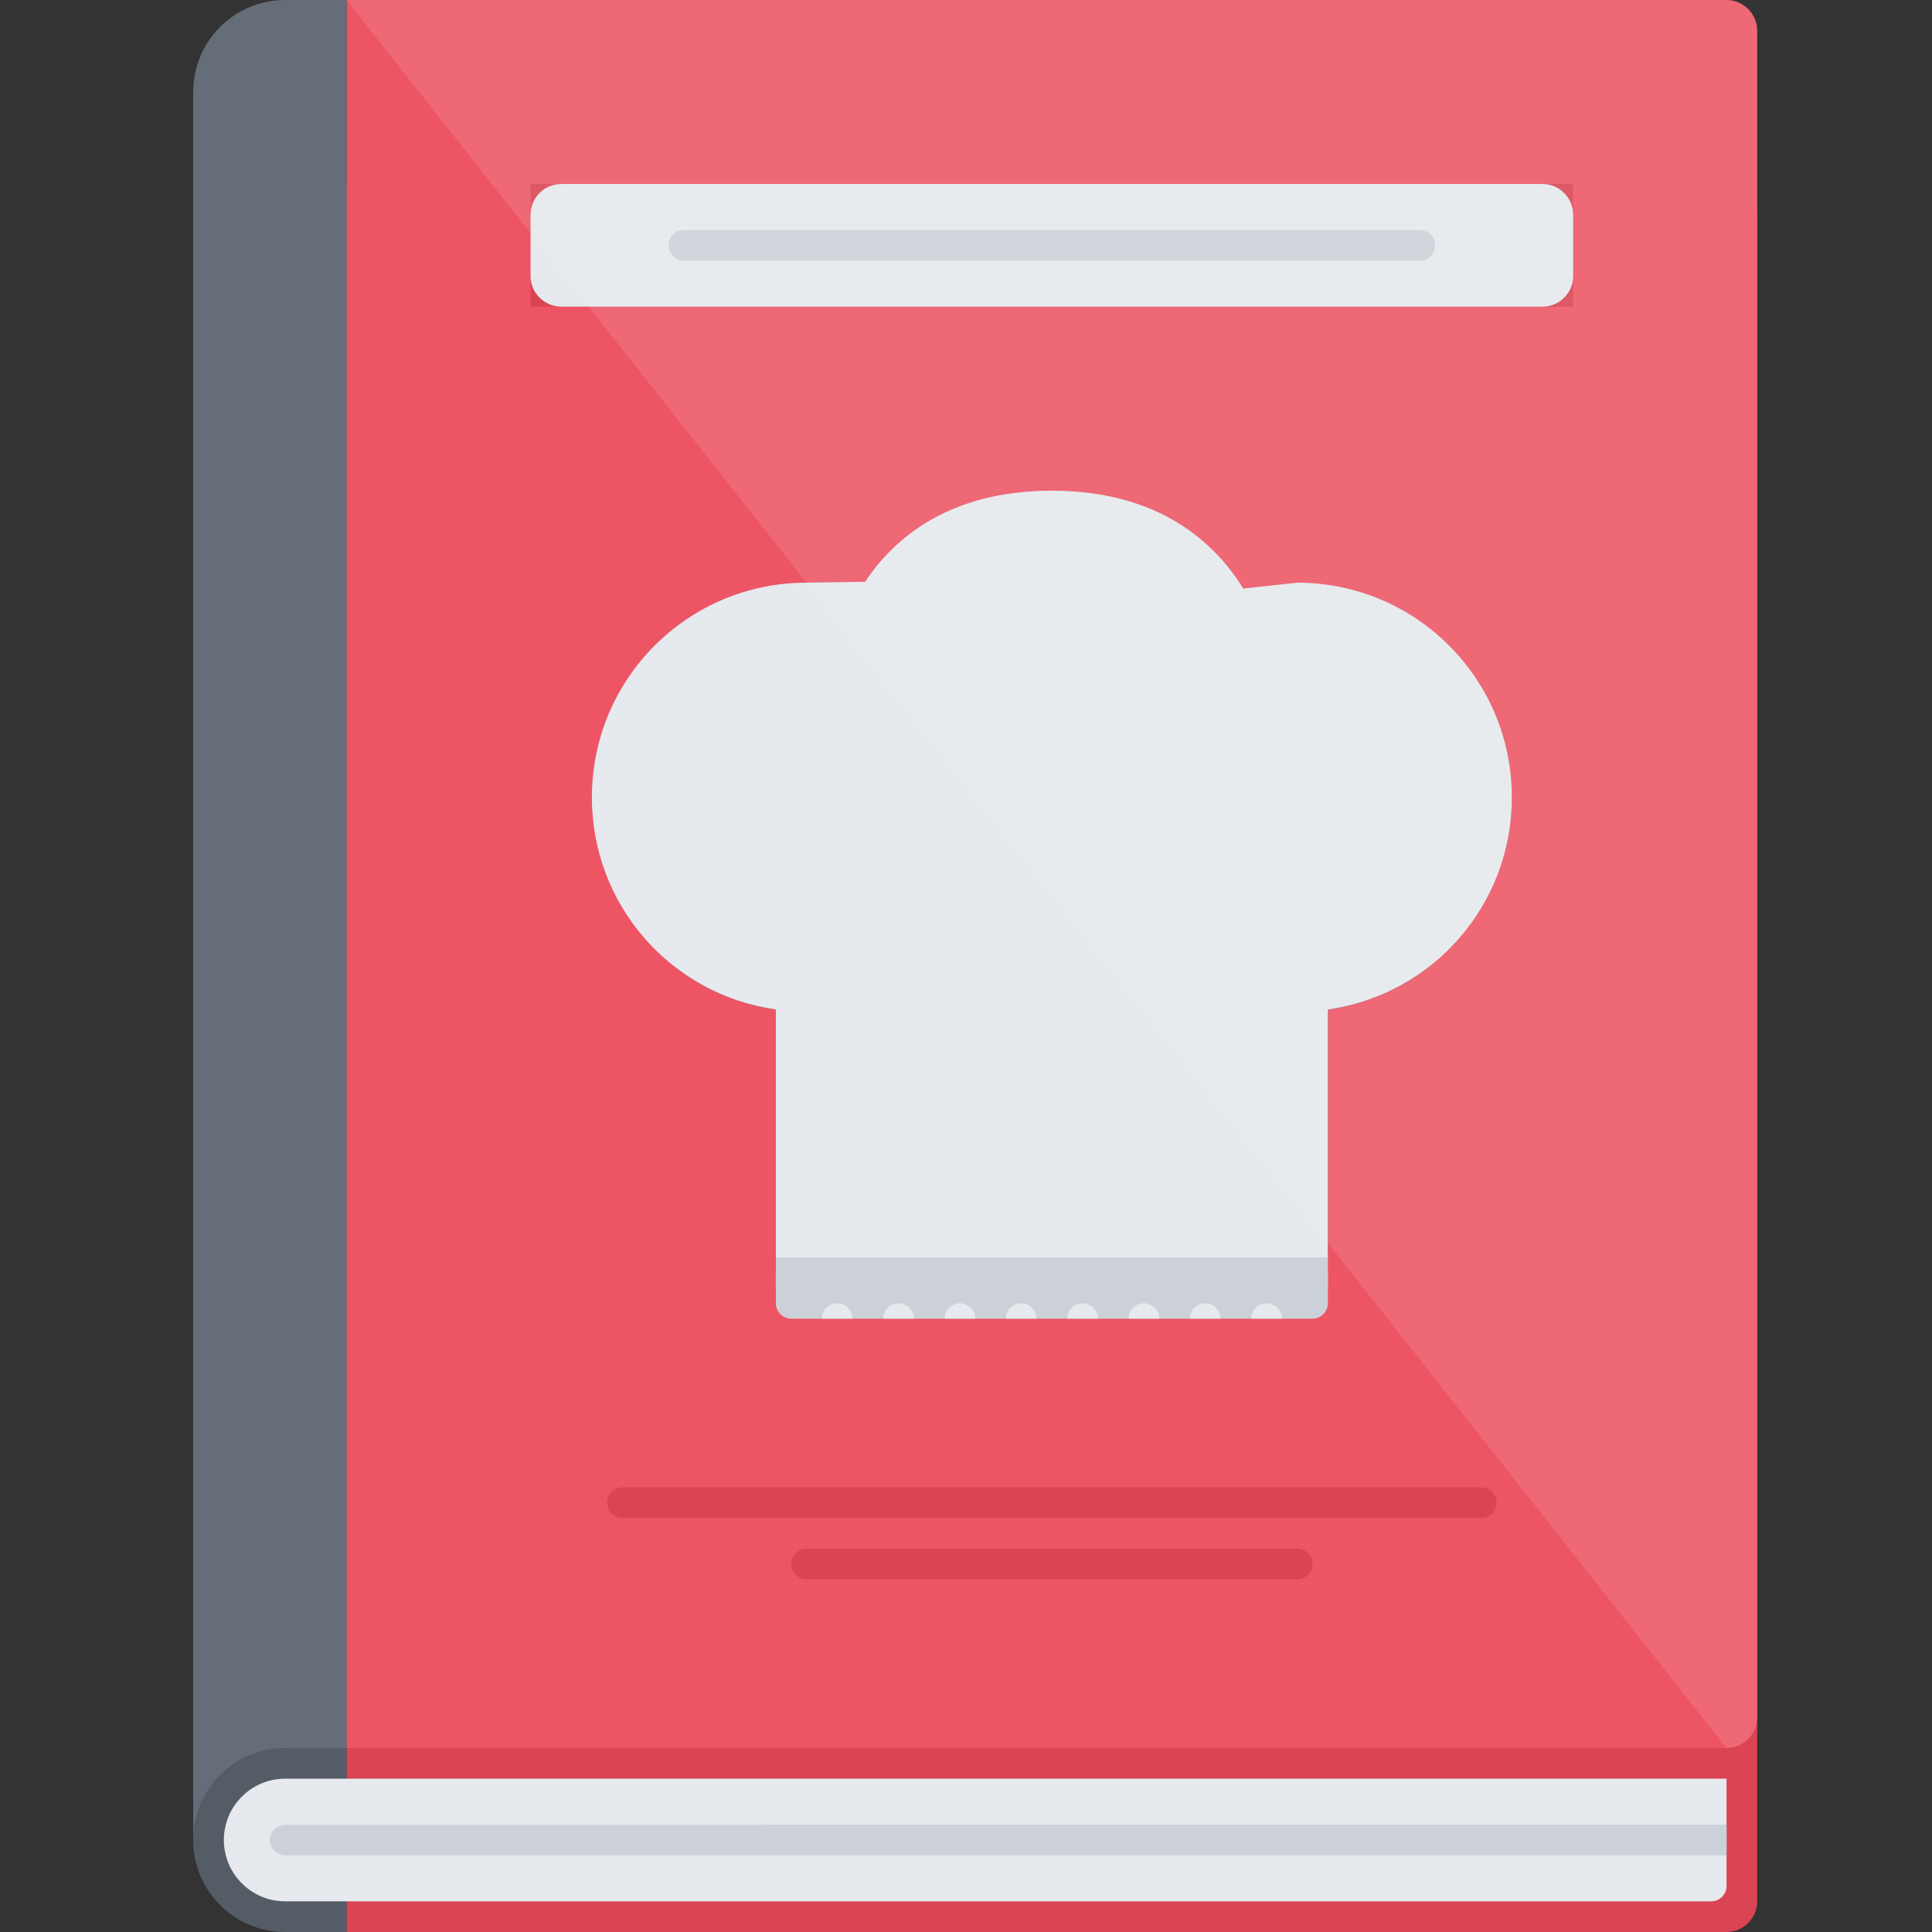 <svg xmlns="http://www.w3.org/2000/svg" width="60" height="60" viewBox="0 0 60 60">
    <rect x="0" y="0" width="60" height="60" fill="#333333" stroke="none"/>
    <g fill="none">
        <path fill="#DA4453" d="M47.619 60H4.762V5.714h42.857c.524 0 .952.428.952.953v52.38c0 .523-.428.953-.952.953zm-37.143-9.524v3.81h32.381v-3.81h-32.38zm24.762-21.828v-7.696H18.095v7.696c-3.238.456-5.714 3.227-5.714 6.59 0 3.685 2.98 6.667 6.667 6.667l1.819.027c.876 1.325 2.58 2.83 5.8 2.83 3.39 0 5.104-1.676 5.943-3.04l1.676.183c3.686 0 6.666-2.982 6.666-6.667 0-3.363-2.476-6.134-5.714-6.59z" transform="translate(6)"/>
        <path fill="#545C66" d="M4.762 8.571V5.714H2.857C1.276 5.714 0 4.438 0 2.857v54.286C0 58.724 1.276 60 2.857 60h1.905V8.571z" transform="translate(6)"/>
        <path fill="#E6E9ED" d="M2.857 59.048h44.286l.476-.476v-3.334H2.857c-1.05 0-1.905.854-1.905 1.905 0 1.05.855 1.905 1.905 1.905z" transform="translate(6)"/>
        <path fill="#ED5565" d="M48.571.952v52.381c0 .525-.428.953-.952.953H4.762V0h42.857c.524 0 .952.43.952.952zm-5.714 8.572v-3.81h-32.38v3.81h32.38zm-1.905 15.238c0-3.685-2.98-6.667-6.666-6.667l-1.676.182c-.839-1.363-2.553-3.039-5.943-3.039-3.22 0-4.924 1.505-5.8 2.83l-1.82.027c-3.685 0-6.666 2.982-6.666 6.667 0 3.363 2.476 6.134 5.714 6.59v7.696h17.143v-7.696c3.238-.456 5.714-3.227 5.714-6.59z" transform="translate(6)"/>
        <path fill="#E6E9ED" d="M41.905 5.714c.523 0 .952.429.952.953V8.57c0 .524-.429.953-.952.953H11.429c-.524 0-.953-.429-.953-.953V6.667c0-.524.429-.953.953-.953h30.476zM35.238 31.352v7.696H18.095v-7.696c-3.238-.456-5.714-3.227-5.714-6.59 0-3.685 2.98-6.667 6.667-6.667l1.819-.027c.876-1.325 2.58-2.83 5.8-2.83 3.39 0 5.104 1.676 5.943 3.04l1.676-.183c3.686 0 6.666 2.982 6.666 6.667 0 3.363-2.476 6.134-5.714 6.59z" transform="translate(6)"/>
        <path fill="#656D78" d="M4.762 51.429v2.857H2.857C1.276 54.286 0 55.562 0 57.143V2.857C0 1.276 1.276 0 2.857 0h1.905v51.429z" transform="translate(6)"/>
        <path fill="#CCD1D9" d="M35.238 39.524c0-.262-.214-.476-.476-.476h-16.19c-.262 0-.477.214-.477.476v.952c0 .262.215.476.476.476h16.19c.263 0 .477-.214.477-.476v-.952zM2.857 56.668c-.263 0-.476.213-.476.476s.213.476.476.476H47.62v-.952H2.857z" transform="translate(6)"/>
        <g fill="#E6E9ED">
            <path d="M13.81 0c-.263 0-.477.213-.477.476h.953c0-.263-.214-.476-.476-.476zM11.905 0c-.263 0-.476.213-.476.476h.952c0-.263-.213-.476-.476-.476zM10 0c-.263 0-.476.213-.476.476h.952C10.476.213 10.263 0 10 0zM8.095 0c-.263 0-.476.213-.476.476h.952C8.571.213 8.358 0 8.095 0zM6.19 0c-.262 0-.476.213-.476.476h.953C6.667.213 6.453 0 6.19 0zM4.286 0c-.263 0-.476.213-.476.476h.952C4.762.213 4.548 0 4.286 0zM2.381 0c-.263 0-.476.213-.476.476h.952C2.857.213 2.644 0 2.381 0zM.476 0C.213 0 0 .213 0 .476h.952C.952.213.74 0 .476 0z" transform="translate(6) translate(19.524 40.476)"/>
        </g>
        <path fill="#CCD1D9" d="M38.095 8.095H15.238c-.263 0-.476-.213-.476-.476s.213-.476.476-.476h22.857c.263 0 .476.213.476.476s-.213.476-.476.476z" transform="translate(6)"/>
        <path fill="#DA4453" d="M40 47.143H13.333c-.262 0-.476-.214-.476-.476 0-.263.214-.477.476-.477H40c.263 0 .476.214.476.477 0 .262-.213.476-.476.476zM34.286 49.048H19.048c-.263 0-.477-.214-.477-.477 0-.262.214-.476.477-.476h15.238c.262 0 .476.214.476.476 0 .263-.214.477-.476.477z" transform="translate(6)"/>
        <path fill="#E6E9ED" d="M47.619 58.571c0 .264-.213.477-.476.477s-.476-.213-.476-.477c0-.263.213-.476.476-.476s.476.213.476.476z" transform="translate(6)"/>
        <path fill="#CCD1D9" d="M18.095 39.048L35.238 39.048 35.238 40 18.095 40z" transform="translate(6)"/>
        <path fill="#FAFAFA" fill-opacity=".118" d="M48.571.952v52.381c0 .525-.428.953-.952.953L4.762 0h42.857c.524 0 .952.43.952.952z" transform="translate(6)"/>
    </g>
</svg>
